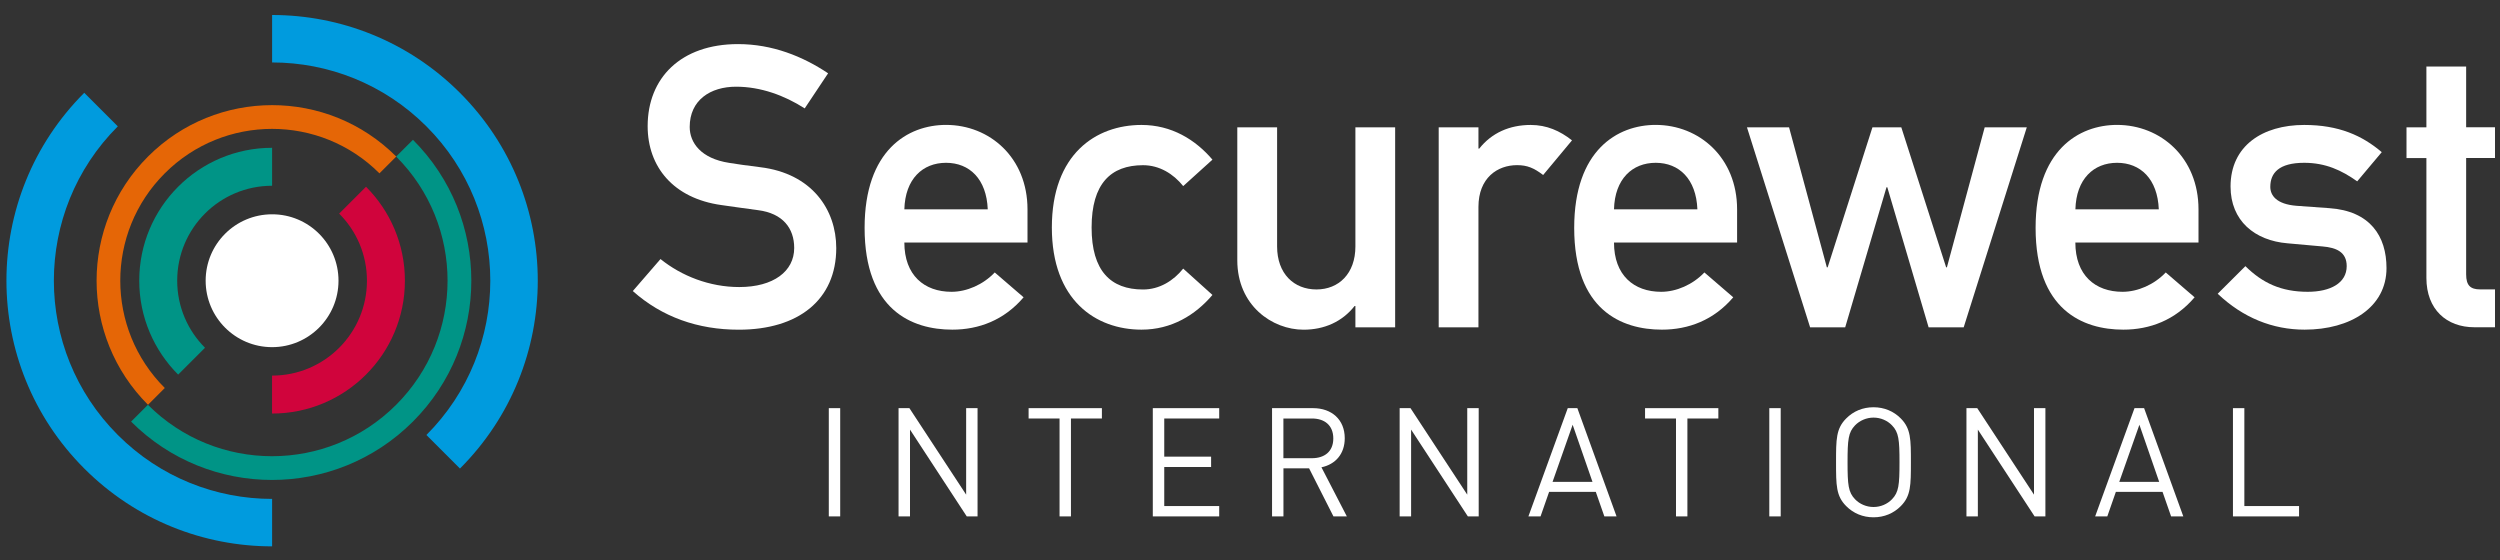 <?xml version="1.0" encoding="UTF-8"?> <svg xmlns="http://www.w3.org/2000/svg" xmlns:xlink="http://www.w3.org/1999/xlink" version="1.1" id="Layer_1" x="0px" y="0px" viewBox="0 0 500 112" style="enable-background:new 0 0 500 112;" xml:space="preserve"><rect x="0" y="0" width="500" height="112" fill="#333333" stroke="none"/> <style type="text/css"> .st0{fill:#FFFFFF;} .st1{fill:#009486;} .st2{fill:#E56606;} .st3{fill:#009BDE;} .st4{fill:#D0043C;} </style> <g> <path class="st0" d="M132.1,51.81c4.21,3.39,9.82,5.6,15.75,5.6c6.86,0,10.99-3.16,10.99-7.81c0-3.94-2.26-6.94-7.25-7.57 c-2.49-0.31-4.44-0.63-7.33-1.02c-9.59-1.34-14.73-7.65-14.73-15.78c0-9.63,6.63-16.41,18.08-16.41c6.86,0,12.94,2.45,18.01,5.84 l-4.68,7.02c-4.05-2.6-8.81-4.34-13.72-4.34c-5.14,0-9.28,2.68-9.28,8.05c0,3.16,2.26,6.31,7.87,7.18 c1.48,0.24,3.59,0.55,6.24,0.87c10.37,1.26,15.2,8.52,15.2,16.17c0,10.34-7.56,16.33-19.49,16.33c-8.18,0-15.36-2.53-21.2-7.73 L132.1,51.81z"></path> <path class="st0" d="M180.87,48.5c0,6.55,3.98,9.86,9.43,9.86c3.04,0,6.32-1.42,8.65-3.87l5.77,4.97 c-3.9,4.58-8.96,6.47-14.26,6.47c-8.11,0-17.54-3.94-17.54-20.36c0-15.54,8.65-20.59,16.29-20.59c8.73,0,16.29,6.55,16.29,16.89 v6.63H180.87z M197.55,41.87c-0.24-6.08-3.66-9.31-8.34-9.31c-4.68,0-8.18,3.23-8.34,9.31H197.55z"></path> <path class="st0" d="M242.49,58.99c-3.43,4.03-8.18,6.94-14.19,6.94c-9.12,0-17.93-5.84-17.93-20.43 c0-14.68,8.81-20.51,17.93-20.51c6,0,10.76,2.92,14.19,6.94l-5.85,5.29c-1.95-2.45-4.76-4.18-8.03-4.18 c-6.47,0-10.29,3.71-10.29,12.47c0,8.68,3.82,12.39,10.29,12.39c3.27,0,6.08-1.74,8.03-4.18L242.49,58.99z"></path> <path class="st0" d="M247.47,25.46h7.95v23.83c0,5.44,3.35,8.6,7.87,8.6c4.44,0,7.79-3.15,7.79-8.6V25.46h7.95v40h-7.95V61.2h-0.16 c-2.49,3.16-6.08,4.74-10.21,4.74c-6.24,0-13.25-4.81-13.25-13.89V25.46z"></path> <path class="st0" d="M287.74,25.46h7.95v4.26h0.16c2.49-3.15,6.08-4.73,10.29-4.73c3.2,0,5.85,1.18,8.26,3.08L308.63,35 c-1.87-1.42-3.2-1.97-5.22-1.97c-3.9,0-7.72,2.52-7.72,8.36v24.07h-7.95V25.46z"></path> <path class="st0" d="M322.8,48.5c0,6.55,3.97,9.86,9.43,9.86c3.04,0,6.31-1.42,8.65-3.87l5.77,4.97c-3.9,4.58-8.96,6.47-14.27,6.47 c-8.11,0-17.54-3.94-17.54-20.36c0-15.54,8.65-20.59,16.29-20.59c8.73,0,16.29,6.55,16.29,16.89v6.63H322.8z M339.48,41.87 c-0.24-6.08-3.66-9.31-8.34-9.31c-4.68,0-8.19,3.23-8.34,9.31H339.48z"></path> <polygon class="st0" points="377.46,37.45 377.3,37.45 369.04,65.46 362.02,65.46 349.39,25.46 357.81,25.46 365.37,53.47 365.53,53.47 374.49,25.46 380.26,25.46 389.23,53.47 389.38,53.47 396.94,25.46 405.36,25.46 392.74,65.46 385.72,65.46 "></polygon> <path class="st0" d="M415.07,48.5c0,6.55,3.98,9.86,9.43,9.86c3.04,0,6.32-1.42,8.65-3.87l5.77,4.97 c-3.9,4.58-8.96,6.47-14.26,6.47c-8.11,0-17.54-3.94-17.54-20.36c0-15.54,8.65-20.59,16.29-20.59c8.73,0,16.29,6.55,16.29,16.89 v6.63H415.07z M431.76,41.87c-0.24-6.08-3.67-9.31-8.34-9.31c-4.68,0-8.18,3.23-8.34,9.31H431.76z"></path> <path class="st0" d="M449.08,53.23c3.43,3.39,7.17,5.13,12.47,5.13c4.52,0,7.79-1.74,7.79-5.13c0-2.84-2.1-3.71-4.83-3.94 l-7.02-0.63c-6.55-0.55-11.38-4.5-11.38-11.36c0-8.13,6.39-12.31,14.73-12.31c6.94,0,11.62,2.13,15.51,5.44l-4.91,5.84 c-3.12-2.21-6.32-3.71-10.6-3.71c-5.07,0-6.78,2.05-6.78,4.81c0,1.73,1.25,3.47,5.23,3.79l6.55,0.47 c8.19,0.55,11.46,5.6,11.46,11.99c0,7.81-7.17,12.31-16.37,12.31c-6.39,0-12.32-2.37-17.39-7.18L449.08,53.23z"></path> <path class="st0" d="M485.28,13.3h7.95v12.15H499v6.15h-5.77v23.28c0,2.21,0.86,3,2.8,3H499v7.57h-4.13 c-5.54,0-9.59-3.55-9.59-9.86V31.61h-3.98v-6.15h3.98V13.3z"></path> <rect x="165.76" y="81.63" class="st0" width="2.28" height="21.65"></rect> <polygon class="st0" points="193.35,103.28 182,85.92 182,103.28 179.71,103.28 179.71,81.63 181.88,81.63 193.23,98.93 193.23,81.63 195.51,81.63 195.51,103.28 "></polygon> <polygon class="st0" points="214.19,83.7 214.19,103.28 211.91,103.28 211.91,83.7 205.72,83.7 205.72,81.63 220.38,81.63 220.38,83.7 "></polygon> <polygon class="st0" points="230.56,103.28 230.56,81.63 243.84,81.63 243.84,83.7 232.85,83.7 232.85,91.33 242.22,91.33 242.22,93.4 232.85,93.4 232.85,101.21 243.84,101.21 243.84,103.28 "></polygon> <path class="st0" d="M266.69,103.28l-4.87-9.61h-5.13v9.61h-2.28V81.63h8.2c3.72,0,6.34,2.28,6.34,6.02c0,3.16-1.89,5.23-4.66,5.81 l5.08,9.82H266.69z M262.39,83.7h-5.71v7.94h5.71c2.49,0,4.27-1.31,4.27-3.95C266.66,85.04,264.89,83.7,262.39,83.7"></path> <polygon class="st0" points="293.57,103.28 282.22,85.92 282.22,103.28 279.93,103.28 279.93,81.63 282.1,81.63 293.45,98.93 293.45,81.63 295.74,81.63 295.74,103.28 "></polygon> <path class="st0" d="M320.87,103.28l-1.71-4.9h-9.34l-1.71,4.9h-2.43l7.87-21.65h1.92l7.84,21.65H320.87z M314.53,84.95 l-4.02,11.43h7.99L314.53,84.95z"></path> <polygon class="st0" points="337.48,83.7 337.48,103.28 335.2,103.28 335.2,83.7 329.01,83.7 329.01,81.63 343.67,81.63 343.67,83.7 "></polygon> <rect x="353.86" y="81.63" class="st0" width="2.28" height="21.65"></rect> <path class="st0" d="M380.17,101.21c-1.44,1.46-3.33,2.25-5.47,2.25c-2.13,0-4.03-0.79-5.47-2.25c-2.02-2.03-2.02-4.16-2.02-8.76 c0-4.59,0-6.72,2.02-8.75c1.44-1.46,3.33-2.25,5.47-2.25c2.13,0,4.03,0.79,5.47,2.25c2.01,2.04,2.01,4.17,2.01,8.75 C382.18,97.05,382.18,99.18,380.17,101.21 M378.4,85.07c-0.93-0.97-2.28-1.55-3.69-1.55c-1.41,0-2.76,0.58-3.7,1.55 c-1.35,1.4-1.5,2.86-1.5,7.39c0,4.53,0.15,5.99,1.5,7.39c0.93,0.97,2.28,1.55,3.7,1.55c1.41,0,2.76-0.58,3.69-1.55 c1.35-1.4,1.5-2.86,1.5-7.39C379.9,87.93,379.75,86.47,378.4,85.07"></path> <polygon class="st0" points="406.92,103.28 395.57,85.92 395.57,103.28 393.29,103.28 393.29,81.63 395.45,81.63 406.8,98.93 406.8,81.63 409.08,81.63 409.08,103.28 "></polygon> <path class="st0" d="M434.22,103.28l-1.71-4.9h-9.34l-1.71,4.9h-2.43l7.87-21.65h1.92l7.84,21.65H434.22z M427.88,84.95 l-4.03,11.43h7.99L427.88,84.95z"></path> <polygon class="st0" points="446.59,103.28 446.59,81.63 448.87,81.63 448.87,101.21 459.81,101.21 459.81,103.28 "></polygon> <path class="st1" d="M82.59,27.96l-3.36,3.35c13.71,13.71,13.71,35.94,0,49.65c-13.71,13.71-35.94,13.71-49.65,0l-3.36,3.36 c15.56,15.56,40.8,15.56,56.36,0C98.16,68.75,98.16,43.52,82.59,27.96"></path> <path class="st0" d="M67.7,56.14c0,7.34-5.95,13.29-13.28,13.29c-7.34,0-13.29-5.95-13.29-13.29c0-7.34,5.95-13.28,13.29-13.28 C61.75,42.85,67.7,48.8,67.7,56.14"></path> <path class="st2" d="M32.95,34.67c11.86-11.86,31.08-11.86,42.94,0l3.36-3.36c-13.71-13.71-35.94-13.71-49.65,0 c-13.71,13.71-13.71,35.94,0,49.65l3.36-3.36C21.09,65.75,21.09,46.52,32.95,34.67"></path> <path class="st3" d="M54.42,109.27v-9.49c-11.17,0-22.34-4.26-30.86-12.79c-17.05-17.04-17.05-44.68,0-61.72l-6.71-6.71 c-20.75,20.75-20.75,54.39,0,75.14C27.22,104.08,40.82,109.27,54.42,109.27"></path> <path class="st3" d="M54.42,3v9.49c11.17,0,22.34,4.26,30.86,12.78c17.04,17.04,17.04,44.68,0,61.73l6.71,6.71 c20.75-20.75,20.75-54.39,0-75.14C81.61,8.19,68.01,3,54.42,3"></path> <path class="st1" d="M41,69.55c-3.44-3.44-5.56-8.18-5.56-13.42c0-10.48,8.49-18.98,18.98-18.98v-7.59 c-14.67,0-26.57,11.89-26.57,26.57c0,7.33,2.98,13.98,7.78,18.79L41,69.55z"></path> <path class="st4" d="M67.83,42.72c3.44,3.43,5.56,8.18,5.56,13.42c0,10.48-8.49,18.98-18.98,18.98v7.59 c14.67,0,26.57-11.9,26.57-26.57c0-7.34-2.97-13.98-7.78-18.79L67.83,42.72z"></path> </g> </svg> 